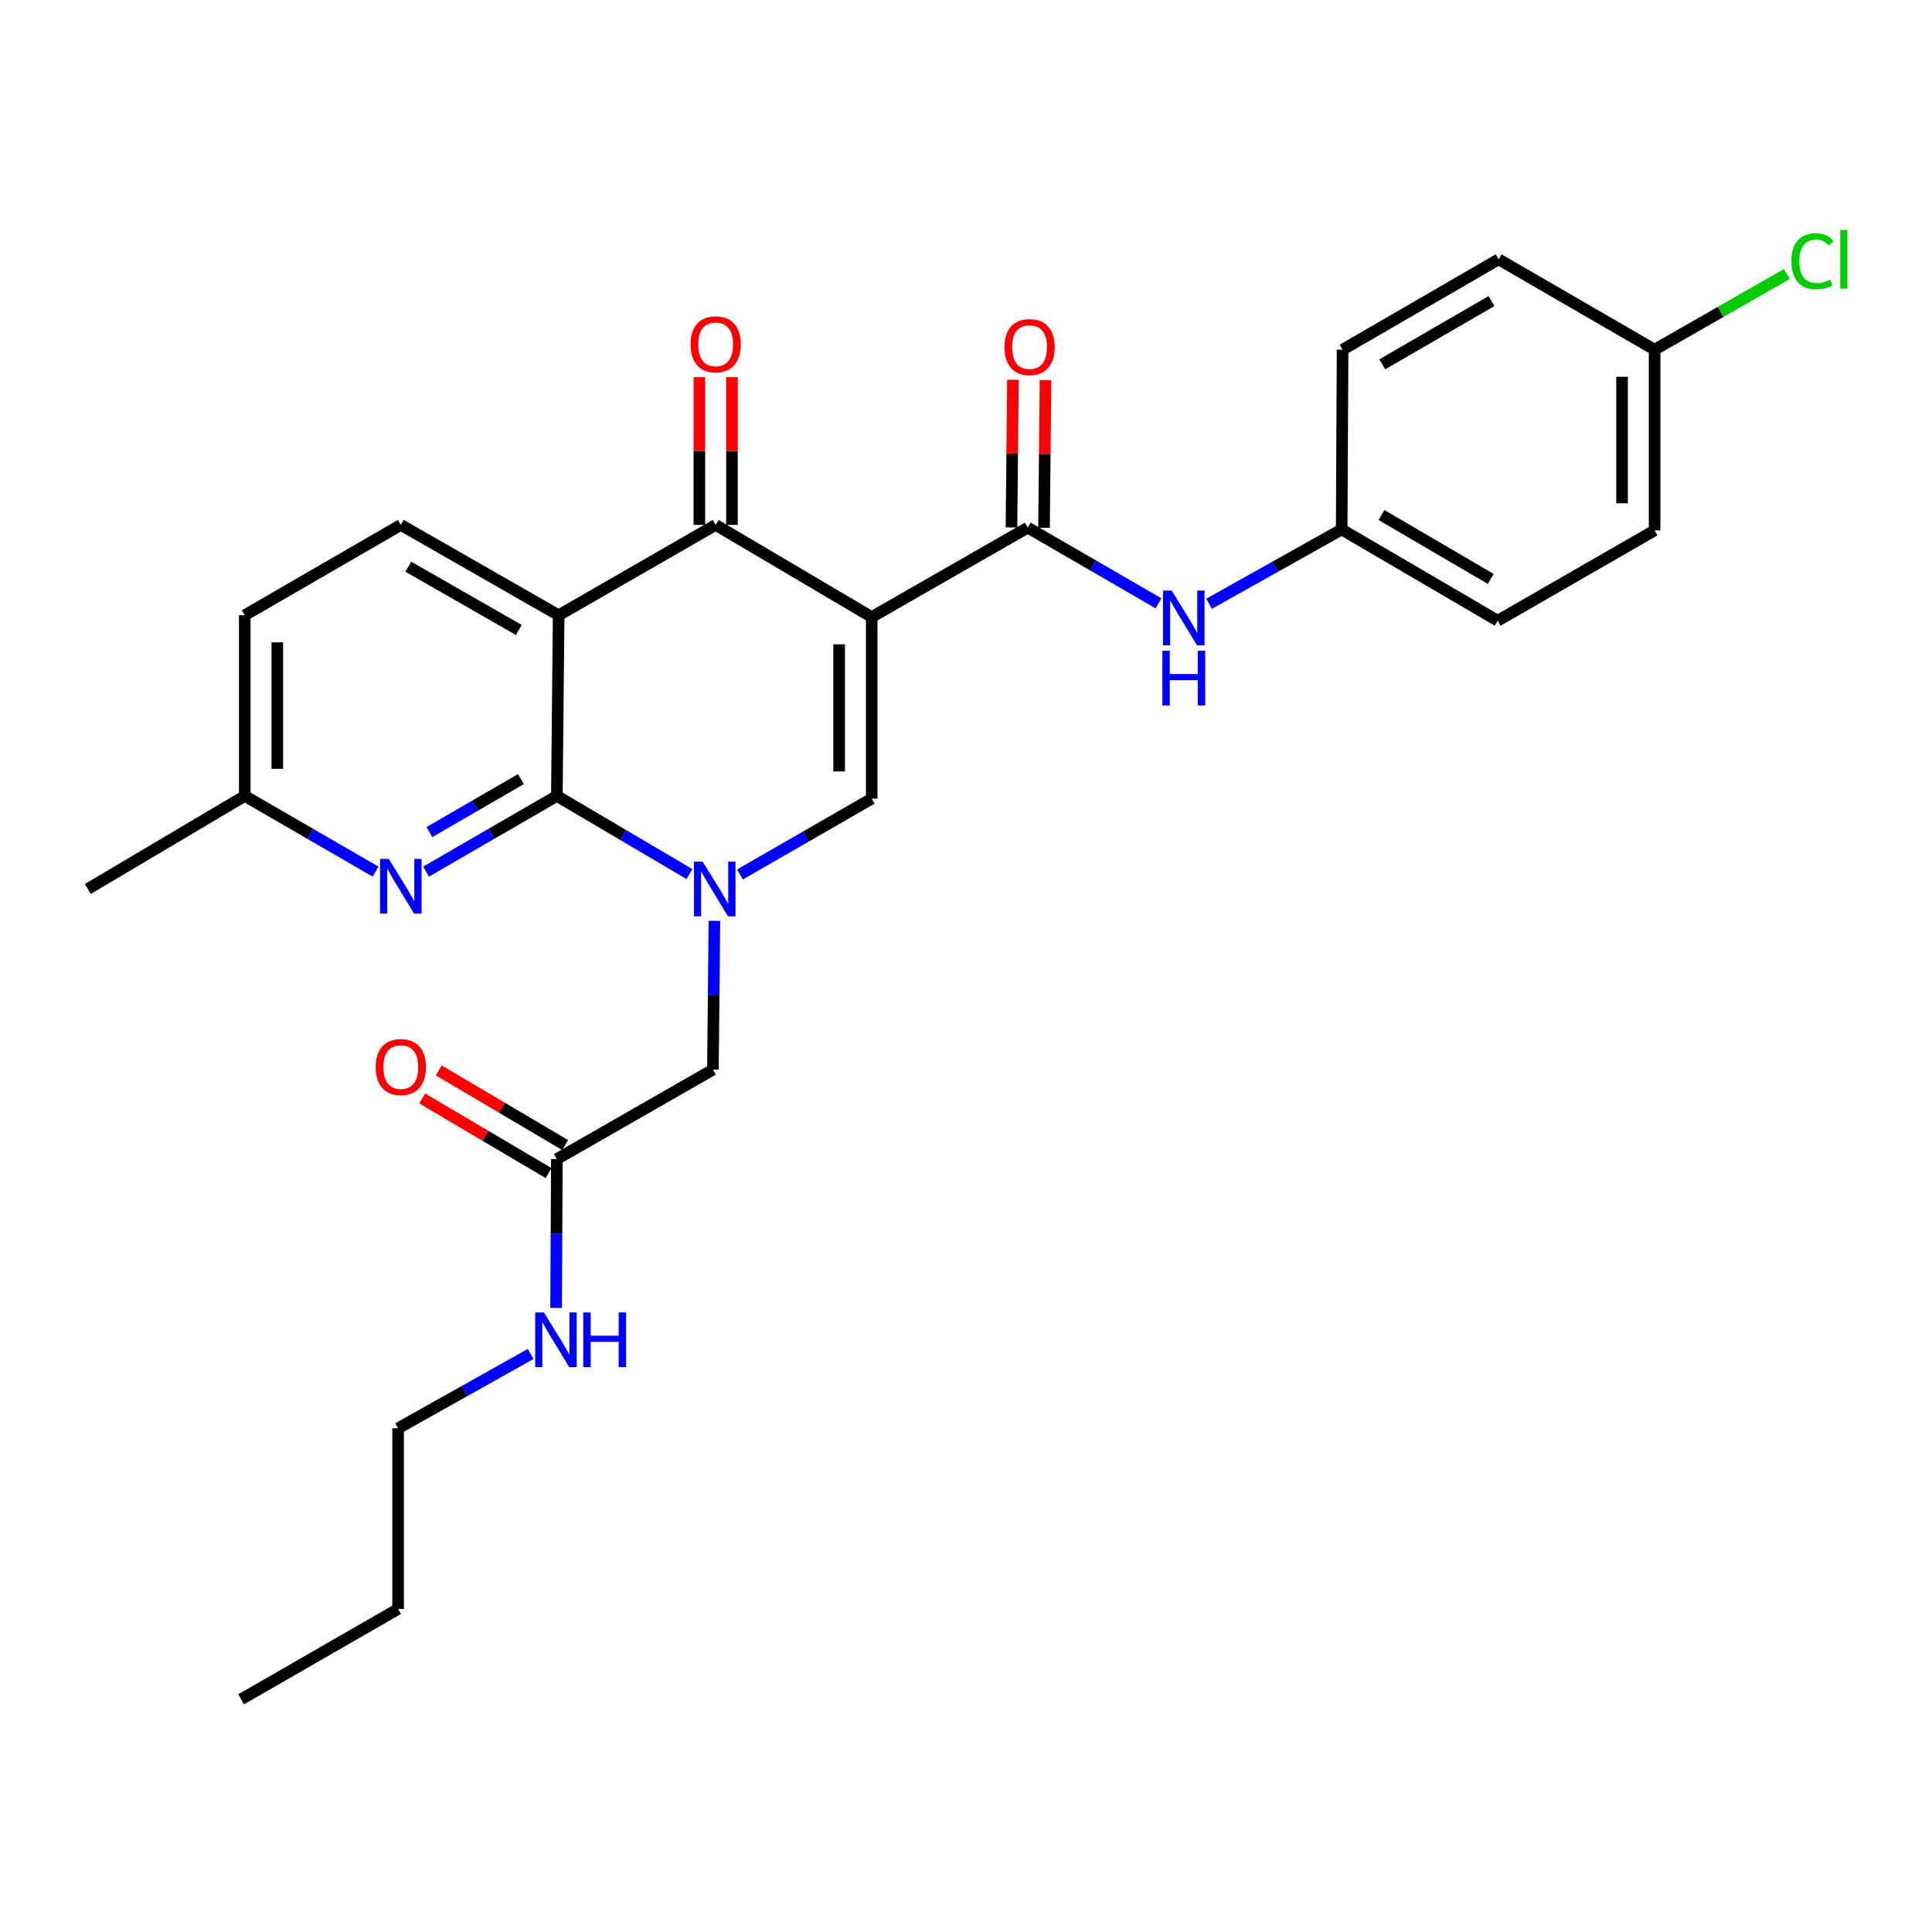 <?xml version='1.0' encoding='iso-8859-1'?>
<svg version='1.1' baseProfile='full'
              xmlns='http://www.w3.org/2000/svg'
                      xmlns:rdkit='http://www.rdkit.org/xml'
                      xmlns:xlink='http://www.w3.org/1999/xlink'
                  xml:space='preserve'
width='1000px' height='1000px' viewBox='0 0 1000 1000'>
<!-- END OF HEADER -->
<rect style='opacity:1.0;fill:#FFFFFF;stroke:none' width='1000' height='1000' x='0' y='0'> </rect>
<path class='bond-3' d='M 451.187,319.391 L 370.425,271.688' style='fill:none;fill-rule:evenodd;stroke:#000000;stroke-width:6px;stroke-linecap:butt;stroke-linejoin:miter;stroke-opacity:1' />
<path class='bond-4' d='M 451.187,319.391 L 451.187,413.383' style='fill:none;fill-rule:evenodd;stroke:#000000;stroke-width:6px;stroke-linecap:butt;stroke-linejoin:miter;stroke-opacity:1' />
<path class='bond-4' d='M 434.334,333.49 L 434.334,399.284' style='fill:none;fill-rule:evenodd;stroke:#000000;stroke-width:6px;stroke-linecap:butt;stroke-linejoin:miter;stroke-opacity:1' />
<path class='bond-5' d='M 451.187,319.391 L 531.959,273.092' style='fill:none;fill-rule:evenodd;stroke:#000000;stroke-width:6px;stroke-linecap:butt;stroke-linejoin:miter;stroke-opacity:1' />
<path class='bond-0' d='M 383.03,452.61 L 417.109,432.997' style='fill:none;fill-rule:evenodd;stroke:#0000FF;stroke-width:6px;stroke-linecap:butt;stroke-linejoin:miter;stroke-opacity:1' />
<path class='bond-0' d='M 417.109,432.997 L 451.187,413.383' style='fill:none;fill-rule:evenodd;stroke:#000000;stroke-width:6px;stroke-linecap:butt;stroke-linejoin:miter;stroke-opacity:1' />
<path class='bond-1' d='M 356.836,452.411 L 322.532,432.19' style='fill:none;fill-rule:evenodd;stroke:#0000FF;stroke-width:6px;stroke-linecap:butt;stroke-linejoin:miter;stroke-opacity:1' />
<path class='bond-1' d='M 322.532,432.19 L 288.229,411.969' style='fill:none;fill-rule:evenodd;stroke:#000000;stroke-width:6px;stroke-linecap:butt;stroke-linejoin:miter;stroke-opacity:1' />
<path class='bond-9' d='M 369.78,476.638 L 369.391,515.147' style='fill:none;fill-rule:evenodd;stroke:#0000FF;stroke-width:6px;stroke-linecap:butt;stroke-linejoin:miter;stroke-opacity:1' />
<path class='bond-9' d='M 369.391,515.147 L 369.001,553.655' style='fill:none;fill-rule:evenodd;stroke:#000000;stroke-width:6px;stroke-linecap:butt;stroke-linejoin:miter;stroke-opacity:1' />
<path class='bond-6' d='M 288.229,411.969 L 254.385,431.56' style='fill:none;fill-rule:evenodd;stroke:#000000;stroke-width:6px;stroke-linecap:butt;stroke-linejoin:miter;stroke-opacity:1' />
<path class='bond-6' d='M 254.385,431.56 L 220.54,451.15' style='fill:none;fill-rule:evenodd;stroke:#0000FF;stroke-width:6px;stroke-linecap:butt;stroke-linejoin:miter;stroke-opacity:1' />
<path class='bond-6' d='M 269.633,403.261 L 245.942,416.974' style='fill:none;fill-rule:evenodd;stroke:#000000;stroke-width:6px;stroke-linecap:butt;stroke-linejoin:miter;stroke-opacity:1' />
<path class='bond-6' d='M 245.942,416.974 L 222.25,430.688' style='fill:none;fill-rule:evenodd;stroke:#0000FF;stroke-width:6px;stroke-linecap:butt;stroke-linejoin:miter;stroke-opacity:1' />
<path class='bond-28' d='M 288.229,411.969 L 289.156,318.455' style='fill:none;fill-rule:evenodd;stroke:#000000;stroke-width:6px;stroke-linecap:butt;stroke-linejoin:miter;stroke-opacity:1' />
<path class='bond-2' d='M 289.156,318.455 L 370.425,271.688' style='fill:none;fill-rule:evenodd;stroke:#000000;stroke-width:6px;stroke-linecap:butt;stroke-linejoin:miter;stroke-opacity:1' />
<path class='bond-8' d='M 289.156,318.455 L 207.467,271.688' style='fill:none;fill-rule:evenodd;stroke:#000000;stroke-width:6px;stroke-linecap:butt;stroke-linejoin:miter;stroke-opacity:1' />
<path class='bond-8' d='M 268.53,326.065 L 211.347,293.329' style='fill:none;fill-rule:evenodd;stroke:#000000;stroke-width:6px;stroke-linecap:butt;stroke-linejoin:miter;stroke-opacity:1' />
<path class='bond-11' d='M 378.851,271.688 L 378.851,233.466' style='fill:none;fill-rule:evenodd;stroke:#000000;stroke-width:6px;stroke-linecap:butt;stroke-linejoin:miter;stroke-opacity:1' />
<path class='bond-11' d='M 378.851,233.466 L 378.851,195.244' style='fill:none;fill-rule:evenodd;stroke:#FF0000;stroke-width:6px;stroke-linecap:butt;stroke-linejoin:miter;stroke-opacity:1' />
<path class='bond-11' d='M 361.998,271.688 L 361.998,233.466' style='fill:none;fill-rule:evenodd;stroke:#000000;stroke-width:6px;stroke-linecap:butt;stroke-linejoin:miter;stroke-opacity:1' />
<path class='bond-11' d='M 361.998,233.466 L 361.998,195.244' style='fill:none;fill-rule:evenodd;stroke:#FF0000;stroke-width:6px;stroke-linecap:butt;stroke-linejoin:miter;stroke-opacity:1' />
<path class='bond-7' d='M 531.959,273.092 L 565.804,292.687' style='fill:none;fill-rule:evenodd;stroke:#000000;stroke-width:6px;stroke-linecap:butt;stroke-linejoin:miter;stroke-opacity:1' />
<path class='bond-7' d='M 565.804,292.687 L 599.649,312.281' style='fill:none;fill-rule:evenodd;stroke:#0000FF;stroke-width:6px;stroke-linecap:butt;stroke-linejoin:miter;stroke-opacity:1' />
<path class='bond-12' d='M 540.385,273.178 L 540.772,234.965' style='fill:none;fill-rule:evenodd;stroke:#000000;stroke-width:6px;stroke-linecap:butt;stroke-linejoin:miter;stroke-opacity:1' />
<path class='bond-12' d='M 540.772,234.965 L 541.158,196.752' style='fill:none;fill-rule:evenodd;stroke:#FF0000;stroke-width:6px;stroke-linecap:butt;stroke-linejoin:miter;stroke-opacity:1' />
<path class='bond-12' d='M 523.533,273.007 L 523.92,234.794' style='fill:none;fill-rule:evenodd;stroke:#000000;stroke-width:6px;stroke-linecap:butt;stroke-linejoin:miter;stroke-opacity:1' />
<path class='bond-12' d='M 523.92,234.794 L 524.306,196.581' style='fill:none;fill-rule:evenodd;stroke:#FF0000;stroke-width:6px;stroke-linecap:butt;stroke-linejoin:miter;stroke-opacity:1' />
<path class='bond-14' d='M 194.393,451.152 L 160.539,431.561' style='fill:none;fill-rule:evenodd;stroke:#0000FF;stroke-width:6px;stroke-linecap:butt;stroke-linejoin:miter;stroke-opacity:1' />
<path class='bond-14' d='M 160.539,431.561 L 126.685,411.969' style='fill:none;fill-rule:evenodd;stroke:#000000;stroke-width:6px;stroke-linecap:butt;stroke-linejoin:miter;stroke-opacity:1' />
<path class='bond-15' d='M 625.804,312.518 L 660.127,293.283' style='fill:none;fill-rule:evenodd;stroke:#0000FF;stroke-width:6px;stroke-linecap:butt;stroke-linejoin:miter;stroke-opacity:1' />
<path class='bond-15' d='M 660.127,293.283 L 694.449,274.047' style='fill:none;fill-rule:evenodd;stroke:#000000;stroke-width:6px;stroke-linecap:butt;stroke-linejoin:miter;stroke-opacity:1' />
<path class='bond-17' d='M 207.467,271.688 L 126.685,318.455' style='fill:none;fill-rule:evenodd;stroke:#000000;stroke-width:6px;stroke-linecap:butt;stroke-linejoin:miter;stroke-opacity:1' />
<path class='bond-10' d='M 369.001,553.655 L 288.229,599.935' style='fill:none;fill-rule:evenodd;stroke:#000000;stroke-width:6px;stroke-linecap:butt;stroke-linejoin:miter;stroke-opacity:1' />
<path class='bond-13' d='M 292.515,592.68 L 259.806,573.36' style='fill:none;fill-rule:evenodd;stroke:#000000;stroke-width:6px;stroke-linecap:butt;stroke-linejoin:miter;stroke-opacity:1' />
<path class='bond-13' d='M 259.806,573.36 L 227.097,554.04' style='fill:none;fill-rule:evenodd;stroke:#FF0000;stroke-width:6px;stroke-linecap:butt;stroke-linejoin:miter;stroke-opacity:1' />
<path class='bond-13' d='M 283.944,607.19 L 251.235,587.871' style='fill:none;fill-rule:evenodd;stroke:#000000;stroke-width:6px;stroke-linecap:butt;stroke-linejoin:miter;stroke-opacity:1' />
<path class='bond-13' d='M 251.235,587.871 L 218.526,568.551' style='fill:none;fill-rule:evenodd;stroke:#FF0000;stroke-width:6px;stroke-linecap:butt;stroke-linejoin:miter;stroke-opacity:1' />
<path class='bond-16' d='M 288.229,599.935 L 288.037,638.452' style='fill:none;fill-rule:evenodd;stroke:#000000;stroke-width:6px;stroke-linecap:butt;stroke-linejoin:miter;stroke-opacity:1' />
<path class='bond-16' d='M 288.037,638.452 L 287.844,676.97' style='fill:none;fill-rule:evenodd;stroke:#0000FF;stroke-width:6px;stroke-linecap:butt;stroke-linejoin:miter;stroke-opacity:1' />
<path class='bond-25' d='M 126.685,411.969 L 45.455,460.14' style='fill:none;fill-rule:evenodd;stroke:#000000;stroke-width:6px;stroke-linecap:butt;stroke-linejoin:miter;stroke-opacity:1' />
<path class='bond-29' d='M 126.685,411.969 L 126.685,318.455' style='fill:none;fill-rule:evenodd;stroke:#000000;stroke-width:6px;stroke-linecap:butt;stroke-linejoin:miter;stroke-opacity:1' />
<path class='bond-29' d='M 143.538,397.942 L 143.538,332.482' style='fill:none;fill-rule:evenodd;stroke:#000000;stroke-width:6px;stroke-linecap:butt;stroke-linejoin:miter;stroke-opacity:1' />
<path class='bond-20' d='M 694.449,274.047 L 694.917,180.992' style='fill:none;fill-rule:evenodd;stroke:#000000;stroke-width:6px;stroke-linecap:butt;stroke-linejoin:miter;stroke-opacity:1' />
<path class='bond-21' d='M 694.449,274.047 L 775.202,321.273' style='fill:none;fill-rule:evenodd;stroke:#000000;stroke-width:6px;stroke-linecap:butt;stroke-linejoin:miter;stroke-opacity:1' />
<path class='bond-21' d='M 715.07,266.583 L 771.597,299.641' style='fill:none;fill-rule:evenodd;stroke:#000000;stroke-width:6px;stroke-linecap:butt;stroke-linejoin:miter;stroke-opacity:1' />
<path class='bond-24' d='M 274.679,700.805 L 240.366,720.047' style='fill:none;fill-rule:evenodd;stroke:#0000FF;stroke-width:6px;stroke-linecap:butt;stroke-linejoin:miter;stroke-opacity:1' />
<path class='bond-24' d='M 240.366,720.047 L 206.053,739.289' style='fill:none;fill-rule:evenodd;stroke:#000000;stroke-width:6px;stroke-linecap:butt;stroke-linejoin:miter;stroke-opacity:1' />
<path class='bond-18' d='M 856.424,180.992 L 856.424,274.534' style='fill:none;fill-rule:evenodd;stroke:#000000;stroke-width:6px;stroke-linecap:butt;stroke-linejoin:miter;stroke-opacity:1' />
<path class='bond-18' d='M 839.571,195.023 L 839.571,260.503' style='fill:none;fill-rule:evenodd;stroke:#000000;stroke-width:6px;stroke-linecap:butt;stroke-linejoin:miter;stroke-opacity:1' />
<path class='bond-19' d='M 856.424,180.992 L 890.65,161.41' style='fill:none;fill-rule:evenodd;stroke:#000000;stroke-width:6px;stroke-linecap:butt;stroke-linejoin:miter;stroke-opacity:1' />
<path class='bond-19' d='M 890.65,161.41 L 924.877,141.828' style='fill:none;fill-rule:evenodd;stroke:#00CC00;stroke-width:6px;stroke-linecap:butt;stroke-linejoin:miter;stroke-opacity:1' />
<path class='bond-30' d='M 856.424,180.992 L 775.68,134.234' style='fill:none;fill-rule:evenodd;stroke:#000000;stroke-width:6px;stroke-linecap:butt;stroke-linejoin:miter;stroke-opacity:1' />
<path class='bond-23' d='M 694.917,180.992 L 775.68,134.234' style='fill:none;fill-rule:evenodd;stroke:#000000;stroke-width:6px;stroke-linecap:butt;stroke-linejoin:miter;stroke-opacity:1' />
<path class='bond-23' d='M 715.475,188.563 L 772.009,155.833' style='fill:none;fill-rule:evenodd;stroke:#000000;stroke-width:6px;stroke-linecap:butt;stroke-linejoin:miter;stroke-opacity:1' />
<path class='bond-22' d='M 775.202,321.273 L 856.424,274.534' style='fill:none;fill-rule:evenodd;stroke:#000000;stroke-width:6px;stroke-linecap:butt;stroke-linejoin:miter;stroke-opacity:1' />
<path class='bond-26' d='M 206.053,739.289 L 206.053,832.804' style='fill:none;fill-rule:evenodd;stroke:#000000;stroke-width:6px;stroke-linecap:butt;stroke-linejoin:miter;stroke-opacity:1' />
<path class='bond-27' d='M 206.053,832.804 L 124.803,879.561' style='fill:none;fill-rule:evenodd;stroke:#000000;stroke-width:6px;stroke-linecap:butt;stroke-linejoin:miter;stroke-opacity:1' />
<path  class='atom-1' d='M 363.687 445.98
L 372.967 460.98
Q 373.887 462.46, 375.367 465.14
Q 376.847 467.82, 376.927 467.98
L 376.927 445.98
L 380.687 445.98
L 380.687 474.3
L 376.807 474.3
L 366.847 457.9
Q 365.687 455.98, 364.447 453.78
Q 363.247 451.58, 362.887 450.9
L 362.887 474.3
L 359.207 474.3
L 359.207 445.98
L 363.687 445.98
' fill='#0000FF'/>
<path  class='atom-7' d='M 201.207 444.557
L 210.487 459.557
Q 211.407 461.037, 212.887 463.717
Q 214.367 466.397, 214.447 466.557
L 214.447 444.557
L 218.207 444.557
L 218.207 472.877
L 214.327 472.877
L 204.367 456.477
Q 203.207 454.557, 201.967 452.357
Q 200.767 450.157, 200.407 449.477
L 200.407 472.877
L 196.727 472.877
L 196.727 444.557
L 201.207 444.557
' fill='#0000FF'/>
<path  class='atom-8' d='M 606.462 305.69
L 615.742 320.69
Q 616.662 322.17, 618.142 324.85
Q 619.622 327.53, 619.702 327.69
L 619.702 305.69
L 623.462 305.69
L 623.462 334.01
L 619.582 334.01
L 609.622 317.61
Q 608.462 315.69, 607.222 313.49
Q 606.022 311.29, 605.662 310.61
L 605.662 334.01
L 601.982 334.01
L 601.982 305.69
L 606.462 305.69
' fill='#0000FF'/>
<path  class='atom-8' d='M 601.642 336.842
L 605.482 336.842
L 605.482 348.882
L 619.962 348.882
L 619.962 336.842
L 623.802 336.842
L 623.802 365.162
L 619.962 365.162
L 619.962 352.082
L 605.482 352.082
L 605.482 365.162
L 601.642 365.162
L 601.642 336.842
' fill='#0000FF'/>
<path  class='atom-12' d='M 357.425 178.225
Q 357.425 171.425, 360.785 167.625
Q 364.145 163.825, 370.425 163.825
Q 376.705 163.825, 380.065 167.625
Q 383.425 171.425, 383.425 178.225
Q 383.425 185.105, 380.025 189.025
Q 376.625 192.905, 370.425 192.905
Q 364.185 192.905, 360.785 189.025
Q 357.425 185.145, 357.425 178.225
M 370.425 189.705
Q 374.745 189.705, 377.065 186.825
Q 379.425 183.905, 379.425 178.225
Q 379.425 172.665, 377.065 169.865
Q 374.745 167.025, 370.425 167.025
Q 366.105 167.025, 363.745 169.825
Q 361.425 172.625, 361.425 178.225
Q 361.425 183.945, 363.745 186.825
Q 366.105 189.705, 370.425 189.705
' fill='#FF0000'/>
<path  class='atom-13' d='M 519.905 179.648
Q 519.905 172.848, 523.265 169.048
Q 526.625 165.248, 532.905 165.248
Q 539.185 165.248, 542.545 169.048
Q 545.905 172.848, 545.905 179.648
Q 545.905 186.528, 542.505 190.448
Q 539.105 194.328, 532.905 194.328
Q 526.665 194.328, 523.265 190.448
Q 519.905 186.568, 519.905 179.648
M 532.905 191.128
Q 537.225 191.128, 539.545 188.248
Q 541.905 185.328, 541.905 179.648
Q 541.905 174.088, 539.545 171.288
Q 537.225 168.448, 532.905 168.448
Q 528.585 168.448, 526.225 171.248
Q 523.905 174.048, 523.905 179.648
Q 523.905 185.368, 526.225 188.248
Q 528.585 191.128, 532.905 191.128
' fill='#FF0000'/>
<path  class='atom-14' d='M 194.467 552.312
Q 194.467 545.512, 197.827 541.712
Q 201.187 537.912, 207.467 537.912
Q 213.747 537.912, 217.107 541.712
Q 220.467 545.512, 220.467 552.312
Q 220.467 559.192, 217.067 563.112
Q 213.667 566.992, 207.467 566.992
Q 201.227 566.992, 197.827 563.112
Q 194.467 559.232, 194.467 552.312
M 207.467 563.792
Q 211.787 563.792, 214.107 560.912
Q 216.467 557.992, 216.467 552.312
Q 216.467 546.752, 214.107 543.952
Q 211.787 541.112, 207.467 541.112
Q 203.147 541.112, 200.787 543.912
Q 198.467 546.712, 198.467 552.312
Q 198.467 558.032, 200.787 560.912
Q 203.147 563.792, 207.467 563.792
' fill='#FF0000'/>
<path  class='atom-17' d='M 281.501 679.308
L 290.781 694.308
Q 291.701 695.788, 293.181 698.468
Q 294.661 701.148, 294.741 701.308
L 294.741 679.308
L 298.501 679.308
L 298.501 707.628
L 294.621 707.628
L 284.661 691.228
Q 283.501 689.308, 282.261 687.108
Q 281.061 684.908, 280.701 684.228
L 280.701 707.628
L 277.021 707.628
L 277.021 679.308
L 281.501 679.308
' fill='#0000FF'/>
<path  class='atom-17' d='M 301.901 679.308
L 305.741 679.308
L 305.741 691.348
L 320.221 691.348
L 320.221 679.308
L 324.061 679.308
L 324.061 707.628
L 320.221 707.628
L 320.221 694.548
L 305.741 694.548
L 305.741 707.628
L 301.901 707.628
L 301.901 679.308
' fill='#0000FF'/>
<path  class='atom-20' d='M 927.231 135.214
Q 927.231 128.174, 930.511 124.494
Q 933.831 120.774, 940.111 120.774
Q 945.951 120.774, 949.071 124.894
L 946.431 127.054
Q 944.151 124.054, 940.111 124.054
Q 935.831 124.054, 933.551 126.934
Q 931.311 129.774, 931.311 135.214
Q 931.311 140.814, 933.631 143.694
Q 935.991 146.574, 940.551 146.574
Q 943.671 146.574, 947.311 144.694
L 948.431 147.694
Q 946.951 148.654, 944.711 149.214
Q 942.471 149.774, 939.991 149.774
Q 933.831 149.774, 930.511 146.014
Q 927.231 142.254, 927.231 135.214
' fill='#00CC00'/>
<path  class='atom-20' d='M 952.511 119.054
L 956.191 119.054
L 956.191 149.414
L 952.511 149.414
L 952.511 119.054
' fill='#00CC00'/>
</svg>

